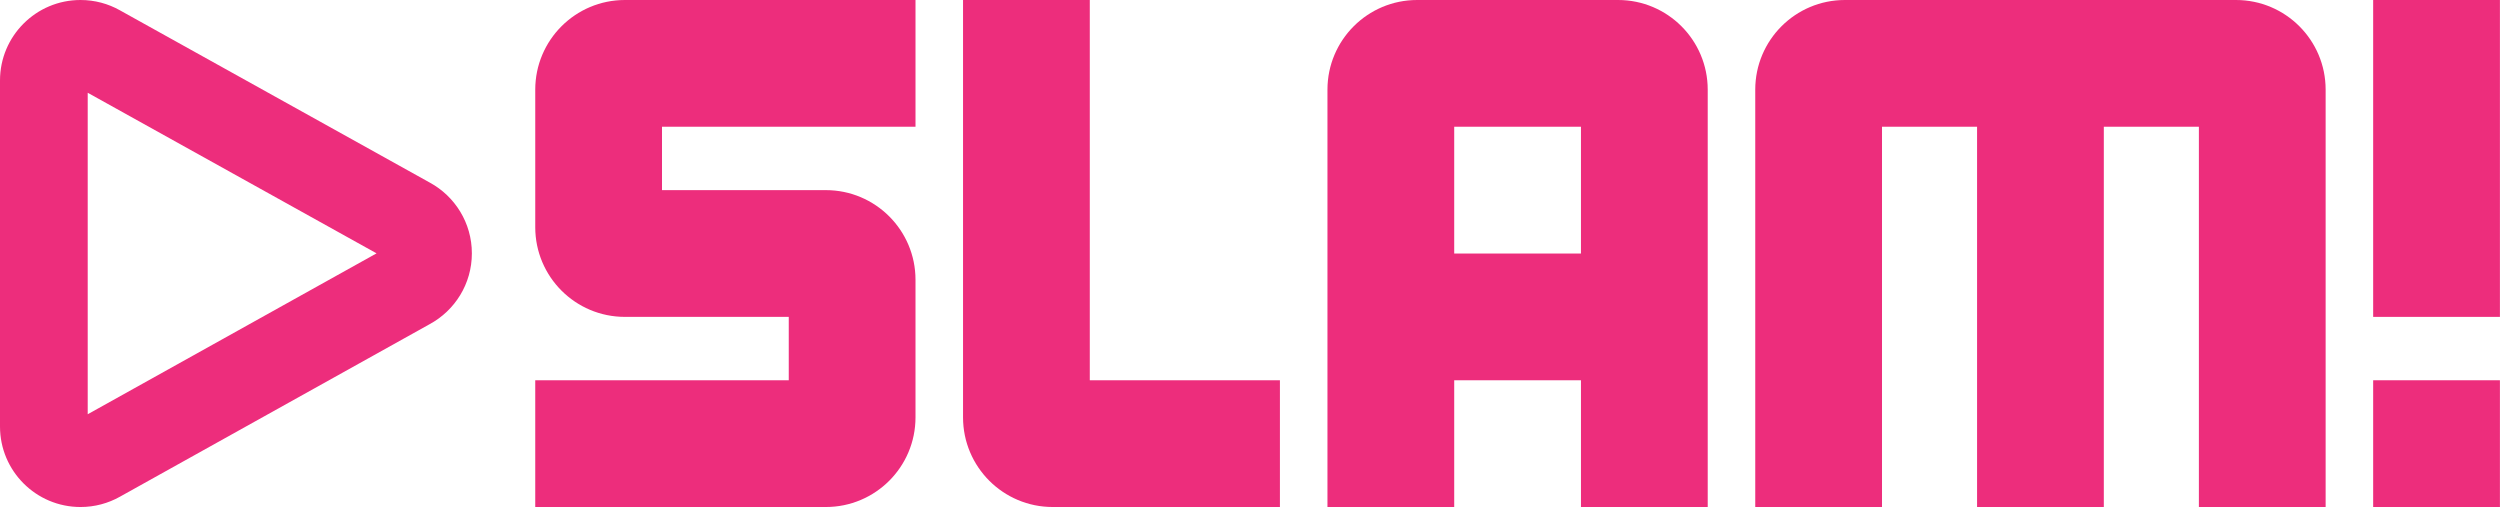 <?xml version="1.0" encoding="UTF-8" standalone="no"?><!DOCTYPE svg PUBLIC "-//W3C//DTD SVG 1.1//EN" "http://www.w3.org/Graphics/SVG/1.1/DTD/svg11.dtd"><svg width="100%" height="100%" viewBox="0 0 26367 5350" version="1.1" xmlns="http://www.w3.org/2000/svg" xmlns:xlink="http://www.w3.org/1999/xlink" xml:space="preserve" xmlns:serif="http://www.serif.com/" style="fill-rule:evenodd;clip-rule:evenodd;stroke-linejoin:round;stroke-miterlimit:2;"><g><path d="M11493.8,4010.55l0,-4010.54l-1336.84,-0l-0,4401.62c-0,522.308 423.421,945.691 945.729,945.691l2396.37,0l-0,-1336.8l-2005.26,0l0,0.025Z" style="fill:#ed2d7c;fill-rule:nonzero;"/><rect x="25029.3" y="0.017" width="1336.84" height="3342.1" style="fill:#ed2d7c;"/><rect x="25029.3" y="4010.55" width="1336.84" height="1336.8" style="fill:#ed2d7c;"/><path d="M17065.2,0.017l-2119.08,-0c-522.308,-0 -945.729,423.404 -945.729,945.712l0,4401.62l1336.84,0l-0.004,-1336.81l1336.84,-0l0,1336.81l1336.84,0l-0,-4401.62c-0,-522.308 -423.404,-945.712 -945.713,-945.712Zm-391.129,2673.68l-1336.84,0l-0,-1336.86l1336.84,-0l0,1336.86Z" style="fill:#ed2d7c;fill-rule:nonzero;"/><path d="M23582.3,0.017l-4124.32,-0c-522.313,-0 -945.729,423.404 -945.729,945.712l-0,4401.62l1336.84,0l0,-4010.54l1002.62,-0l0,4010.54l1336.84,0l-0,-4010.54l1002.62,-0l-0,4010.54l1336.84,0l0,-4401.62c0.017,-522.308 -423.404,-945.712 -945.712,-945.712Z" style="fill:#ed2d7c;fill-rule:nonzero;"/><path d="M6590.88,0.017c-522.308,-0 -945.729,423.404 -945.729,945.712l-0,1450.64c-0,522.362 423.421,945.767 945.729,945.767l1727.95,-0l0,668.437l-2673.68,0l-0,1336.8l3064.79,0c522.312,0 945.729,-423.404 945.729,-945.696l-0,-1450.64c-0,-522.363 -423.417,-945.763 -945.729,-945.763l-1727.95,0l-0,-668.437l2673.68,-0l-0,-1336.81l-3064.79,0l-0,-0.016Z" style="fill:#ed2d7c;fill-rule:nonzero;"/><g><path d="M4533.33,1926.03l-3261.74,-1813.49c-2.254,-1.3 -4.529,-2.583 -6.804,-3.871c-122.9,-69.2 -264.775,-108.662 -415.867,-108.662c-468.854,0.017 -848.942,380.087 -848.942,848.925l0,3649.51c0,468.855 380.088,848.909 848.942,848.926c151.092,-0.001 292.967,-39.48 415.867,-108.663l3267.62,-1820.21c264.637,-143.75 444.291,-424.117 444.291,-746.459c0,-321.979 -179.237,-602.104 -443.371,-746.008Zm-3608.26,2442.99l-0,-3390.7l3046.39,1693.7l-3046.39,1697Z" style="fill:#ed2d7c;fill-rule:nonzero;"/></g></g></svg>